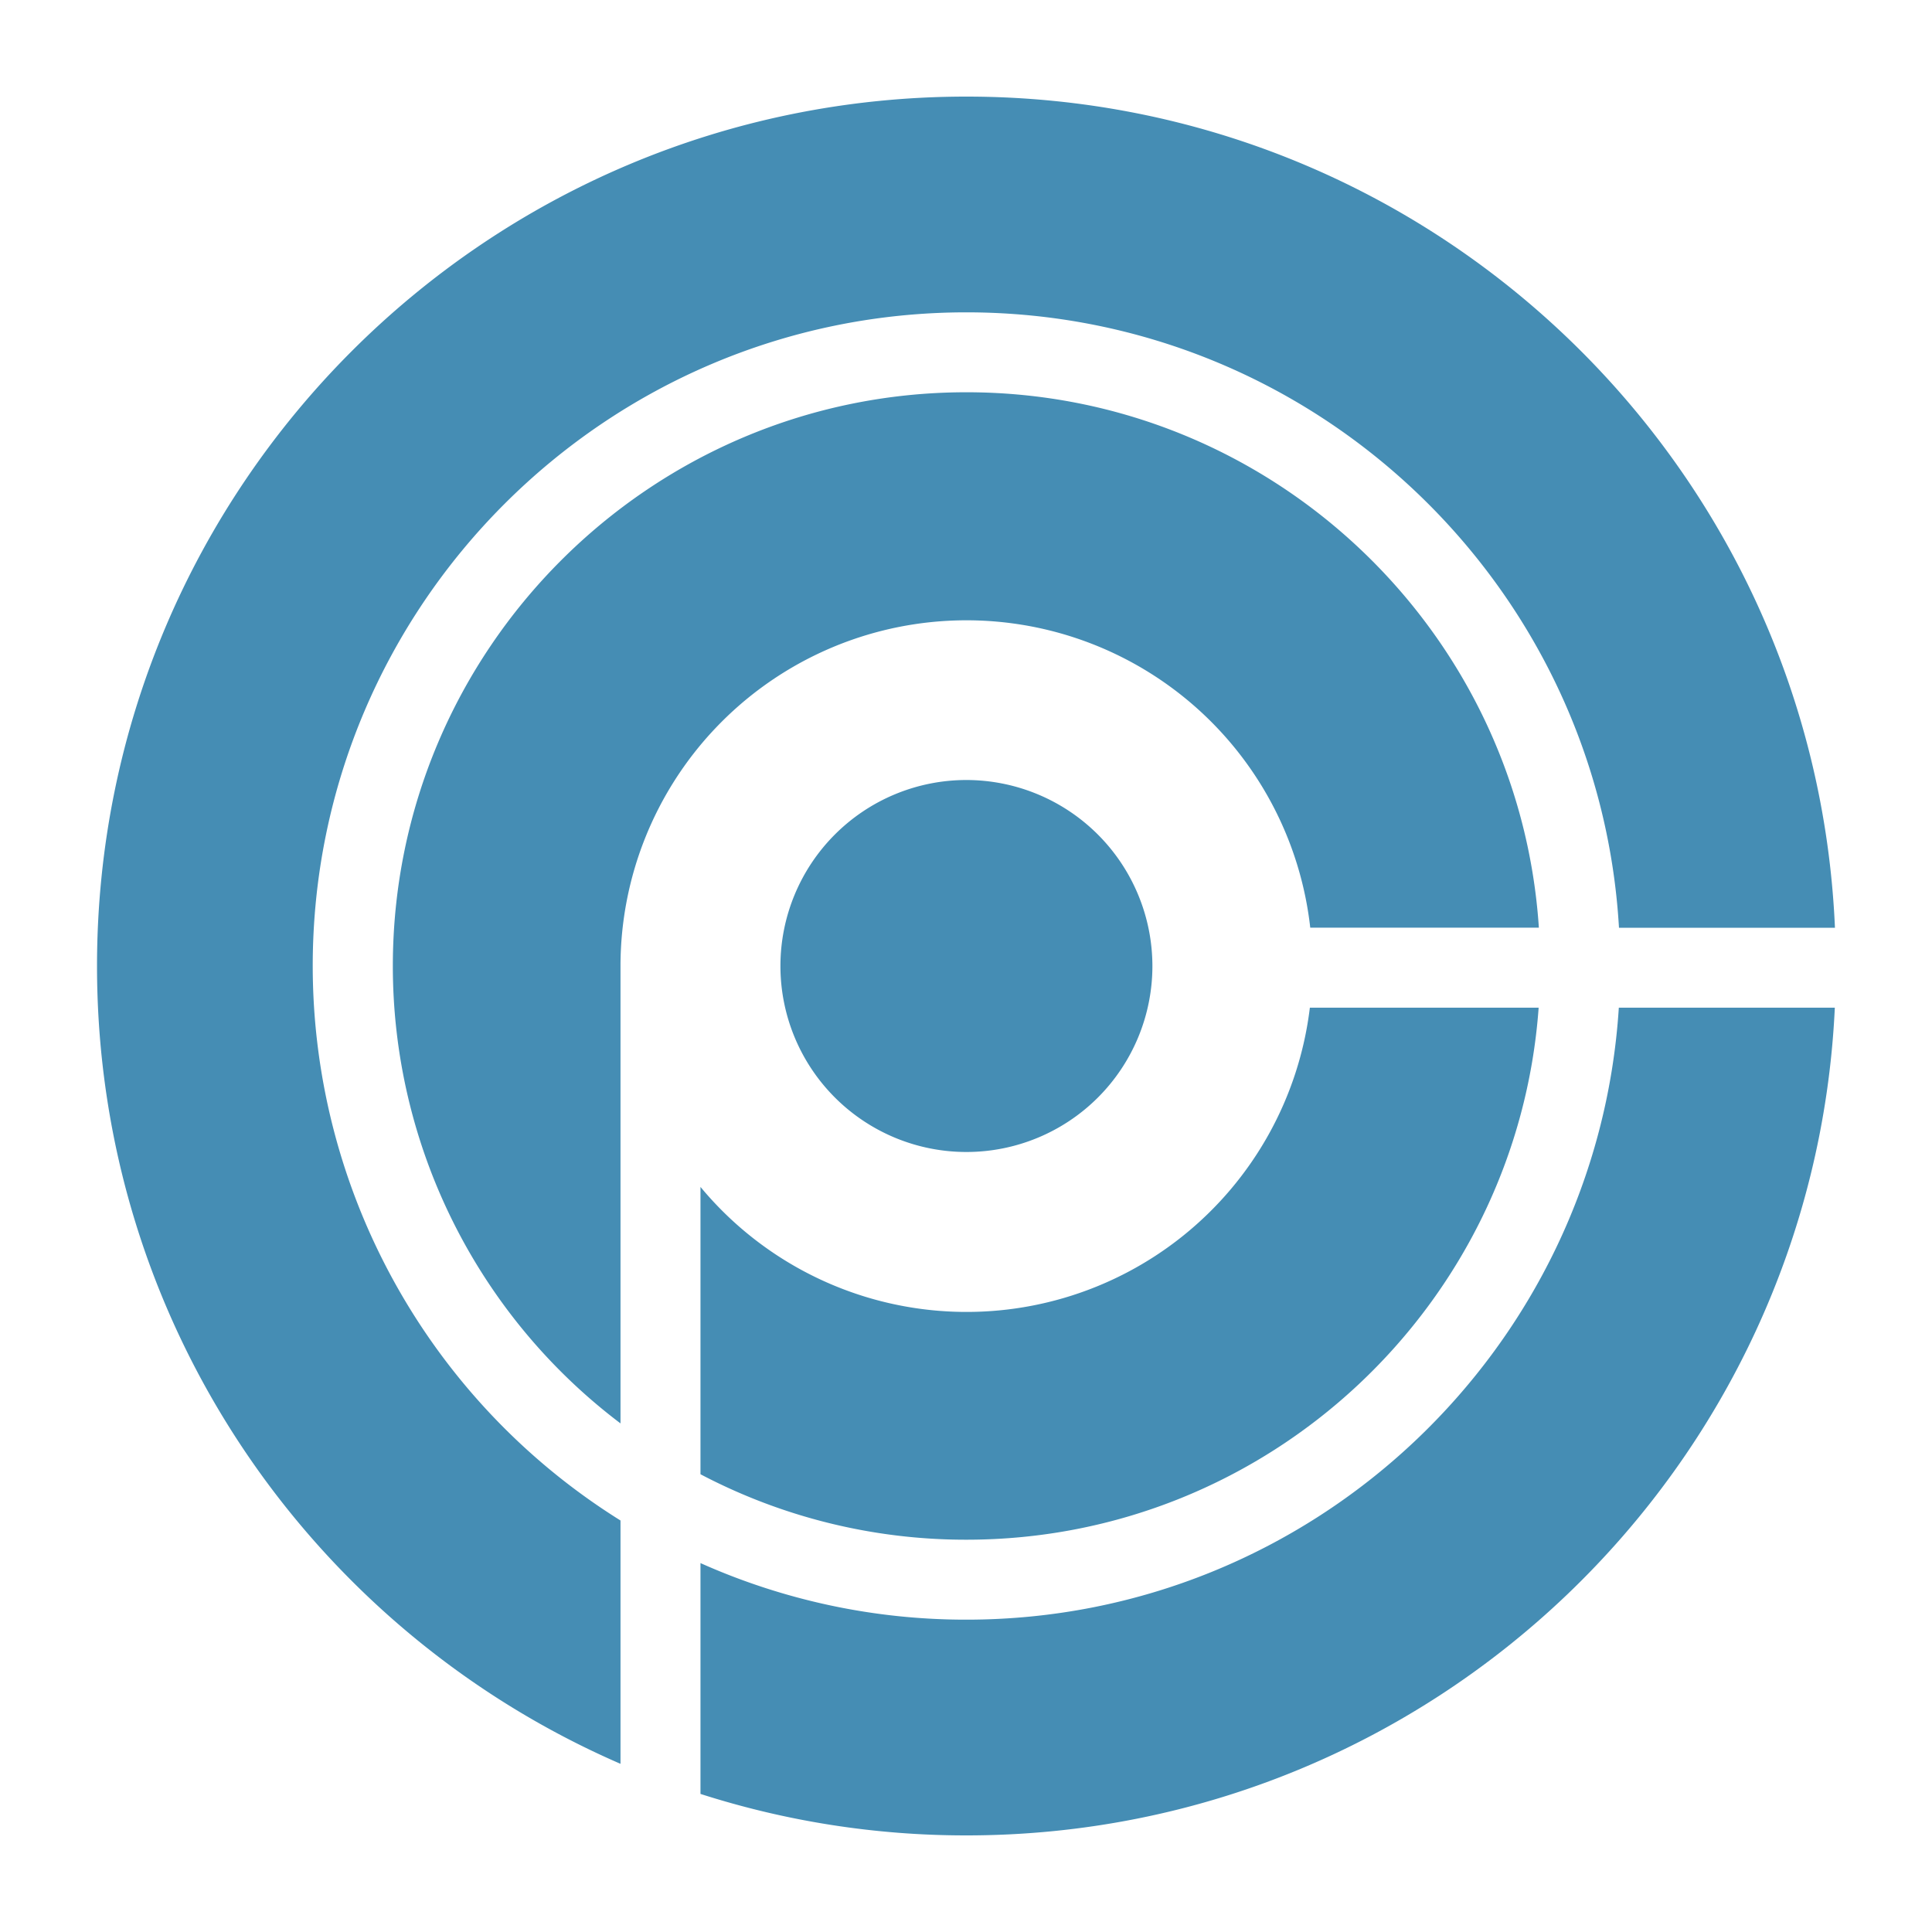 <svg xmlns="http://www.w3.org/2000/svg" viewBox="0 0 600 600"><defs><style>.cls-1{fill:#458db4;}</style></defs><g id="Textos_y_objetos_sueltos" data-name="Textos y objetos sueltos"><path class="cls-1" d="M300.13,242.24A57.76,57.76,0,1,0,357.89,300,57.82,57.82,0,0,0,300.13,242.24Zm0-120.42C201.89,121.82,122,201.75,122,300A178,178,0,0,0,192.7,442.05V301.88h0c0-.63,0-1.25,0-1.88a107.44,107.44,0,0,1,214.21-11.9h71C471.77,195.38,394.38,121.82,300.13,121.82Zm0,120.42A57.76,57.76,0,1,0,357.89,300,57.82,57.82,0,0,0,300.13,242.24Zm106.66,70.7a107.38,107.38,0,0,1-189.25,55.67v89.23a177,177,0,0,0,82.59,20.33c93.89,0,171.06-73,177.71-165.23ZM300.13,121.82C201.89,121.82,122,201.75,122,300A178,178,0,0,0,192.7,442.05V301.88h0c0-.63,0-1.25,0-1.88a107.44,107.44,0,0,1,214.21-11.9h71C471.77,195.38,394.38,121.82,300.13,121.82ZM502.74,312.94C496,418.86,407.72,503,300.13,503a201.76,201.76,0,0,1-82.59-17.57v71.69A269.68,269.68,0,0,0,300.13,570c144.77,0,263-113.95,269.69-257.06ZM300.13,30c-149.12,0-270,120.87-270,270C30.13,410.94,97,506.25,192.7,547.77V472.2A203.1,203.1,0,0,1,97.12,300c0-111.94,91.07-203,203-203,108,0,196.48,84.7,202.67,191.12h67.07C563.64,144.49,445.26,30,300.13,30Zm0,212.24A57.76,57.76,0,1,0,357.89,300,57.82,57.82,0,0,0,300.13,242.24Zm106.66,70.7a107.38,107.38,0,0,1-189.25,55.67v89.23a177,177,0,0,0,82.59,20.33c93.89,0,171.06-73,177.71-165.23ZM300.13,121.82C201.89,121.82,122,201.75,122,300A178,178,0,0,0,192.7,442.05V301.88h0c0-.63,0-1.25,0-1.88a107.44,107.44,0,0,1,214.21-11.9h71C471.77,195.38,394.38,121.82,300.13,121.82Zm0,120.42A57.76,57.76,0,1,0,357.89,300,57.82,57.82,0,0,0,300.13,242.24Zm0-120.42C201.89,121.82,122,201.75,122,300A178,178,0,0,0,192.7,442.05V301.88h0c0-.63,0-1.25,0-1.88a107.44,107.44,0,0,1,214.21-11.9h71C471.77,195.38,394.38,121.82,300.13,121.82Z"/></g></svg>